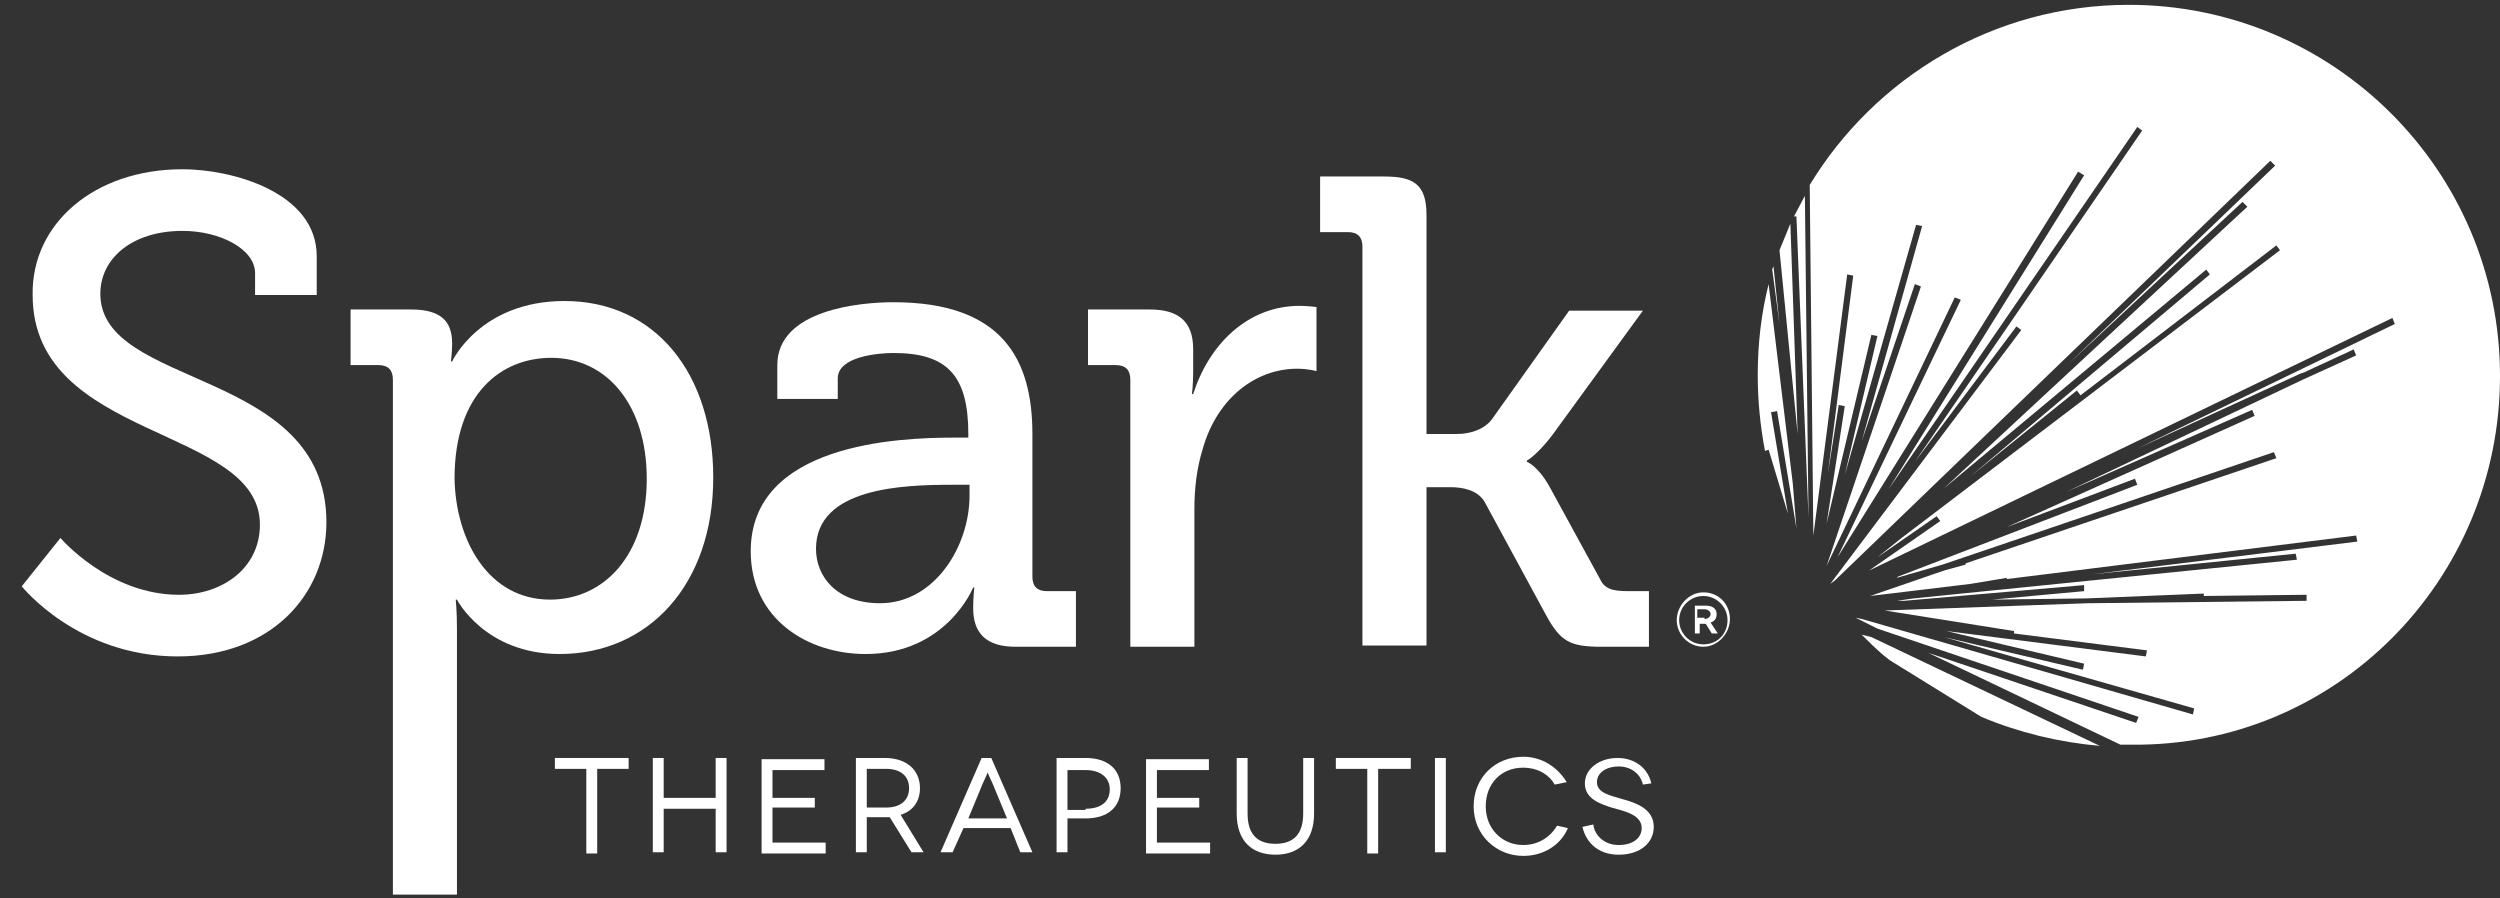<?xml version="1.0" encoding="utf-8"?>
<!-- Generator: Adobe Illustrator 27.8.1, SVG Export Plug-In . SVG Version: 6.00 Build 0)  -->
<svg version="1.1" id="Layer_1" xmlns="http://www.w3.org/2000/svg" xmlns:xlink="http://www.w3.org/1999/xlink" x="0px" y="0px"
	 viewBox="0 0 206.8 74.3" style="enable-background:new 0 0 206.8 74.3;" xml:space="preserve">
<rect x="0" y="0" width="206.8" height="74.3" fill="#333333" stroke="none"/>
<style type="text/css">
	.st0{fill:#FFFFFF;}
</style>
<g>
	<g>
		<path class="st0" d="M5,44.5c0,0,4,4.7,9.8,4.7c3.6,0,6.7-2.2,6.7-5.8c0-8.2-18.8-6.9-18.8-19C2.6,18.5,7.8,14,15.1,14
			c4.1,0,11.1,1.9,11.1,7.2v3.2h-5.1v-1.8c0-2-2.9-3.5-6-3.5c-4.2,0-6.8,2.3-6.8,5.2c0,7.9,18.7,6.1,18.7,18.9
			c0,6-4.6,11.1-12.3,11.1c-8.3,0-12.9-5.8-12.9-5.8L5,44.5z"/>
		<path class="st0" d="M32.5,31.4c0-0.8-0.4-1.2-1.2-1.2H29v-4.6h5c2.5,0,3.4,1,3.4,2.8c0,0.8-0.1,1.5-0.1,1.5h0.1c0,0,2.3-5,9.3-5
			c7.5,0,12.3,6,12.3,14.6c0,8.9-5.4,14.6-12.7,14.6c-6.2,0-8.5-4.5-8.5-4.5h-0.1c0,0,0.1,1,0.1,2.4V74h-5.3V31.4z M45.5,49.6
			c4.4,0,8-3.6,8-10c0-6.1-3.3-10-7.9-10c-4.1,0-8,2.9-8,10C37.7,44.7,40.4,49.6,45.5,49.6z"/>
		<path class="st0" d="M78.9,36.2h1.2v-0.3c0-4.9-1.8-6.7-6.2-6.7c-1.3,0-4.6,0.3-4.6,2.1V33h-5v-2.8c0-4.6,6.9-5.2,9.6-5.2
			c9,0,11.5,4.7,11.5,10.9v11.8c0,0.8,0.4,1.2,1.2,1.2H89v4.6h-5c-2.5,0-3.5-1.2-3.5-3.2c0-0.9,0.1-1.7,0.1-1.7h-0.1
			c0,0-2.2,5.5-8.9,5.5c-4.8,0-9.5-2.9-9.5-8.5C62.1,36.7,74.3,36.2,78.9,36.2z M72.8,49.9c4.5,0,7.4-4.7,7.4-8.9v-0.9h-1.4
			c-4,0-11.3,0.2-11.3,5.3C67.5,47.7,69.2,49.9,72.8,49.9z"/>
		<path class="st0" d="M93.5,31.4c0-0.8-0.4-1.2-1.2-1.2H90v-4.6h5.1c2.4,0,3.6,1,3.6,3.3v1.8c0,1.1-0.1,1.9-0.1,1.9h0.1
			c1.3-4.1,4.5-7.3,8.8-7.3c0.7,0,1.4,0.1,1.4,0.1v5.3c0,0-0.7-0.2-1.6-0.2c-3.4,0-6.6,2.4-7.8,6.6c-0.5,1.6-0.7,3.3-0.7,5v11.4
			h-5.3V31.4z"/>
		<path class="st0" d="M112.7,20.4c0-0.8-0.4-1.2-1.2-1.2h-2.3v-4.6h5.3c2.5,0,3.5,0.7,3.5,3.2v18.1h2.5c1,0,2.2-0.3,2.9-1.2l6.4-9
			h6.1L128.4,36c-1.3,1.7-2.1,2.1-2.1,2.1v0.1c0,0,0.9,0.3,1.9,2.1l4.1,7.5c0.4,0.9,1,1.1,2.4,1.1h1.7v4.6h-3.9
			c-2.6,0-3.4-0.4-4.6-2.6l-5.1-9.4c-0.6-1-1.9-1.2-2.8-1.2H118v13.1h-5.3V20.4z"/>
	</g>
	<g>
		<path class="st0" d="M52,62.7v0.9h-2.6v7h-0.9v-7h-2.6v-0.9H52z"/>
		<path class="st0" d="M60.1,62.7v7.8h-0.9v-3.6h-4.3v3.6H54v-7.8h0.9v3.3h4.3v-3.3H60.1z"/>
		<path class="st0" d="M68.3,69.7v0.9H63v-7.8h5.2v0.9h-4.3V66h3.5v0.8h-3.5v2.9H68.3z"/>
		<path class="st0" d="M75.4,70.5l-1.8-2.9c-0.1,0-0.3,0-0.4,0h-1.5v2.9h-0.9v-7.8h2.4c1.8,0,2.9,1,2.9,2.5c0,1.1-0.6,1.9-1.6,2.2
			l1.9,3.1H75.4z M73.3,66.8c1.3,0,1.9-0.7,1.9-1.6c0-1-0.7-1.6-1.9-1.6h-1.6v3.2H73.3z"/>
		<path class="st0" d="M83.6,68.5h-3.9l-0.9,2h-1l3.4-7.8h0.8l3.4,7.8h-1L83.6,68.5z M83.3,67.7l-1.2-2.9c-0.2-0.4-0.4-0.9-0.4-0.9
			h0c0,0-0.2,0.5-0.4,0.9l-1.2,2.9H83.3z"/>
		<path class="st0" d="M89.8,62.7c1.8,0,2.9,0.9,2.9,2.5c0,1.6-1.1,2.5-2.9,2.5h-1.5v2.8h-0.9v-7.8H89.8z M89.8,66.9
			c1.3,0,2-0.6,2-1.6c0-1-0.8-1.6-2-1.6h-1.5v3.3H89.8z"/>
		<path class="st0" d="M100.1,69.7v0.9h-5.3v-7.8h5.2v0.9h-4.3V66h3.5v0.8h-3.5v2.9H100.1z"/>
		<path class="st0" d="M108.7,62.7v4.6c0,2.2-1.2,3.4-3.2,3.4s-3.2-1.2-3.2-3.4v-4.6h0.9v4.6c0,1.7,0.8,2.5,2.3,2.5
			c1.5,0,2.3-0.8,2.3-2.5v-4.6H108.7z"/>
		<path class="st0" d="M116.7,62.7v0.9H114v7h-0.9v-7h-2.6v-0.9H116.7z"/>
		<path class="st0" d="M118.7,70.5v-7.8h0.9v7.8H118.7z"/>
		<path class="st0" d="M128.6,64.9c-0.5-0.9-1.5-1.4-2.6-1.4c-1.8,0-3.1,1.3-3.1,3.2c0,1.9,1.4,3.2,3.1,3.2c1.2,0,2.2-0.6,2.8-1.6
			l0.9,0.2c-0.6,1.4-2,2.3-3.7,2.3c-2.2,0-4.1-1.7-4.1-4.1c0-2.4,1.8-4.1,4.1-4.1c1.5,0,2.8,0.8,3.6,2.1L128.6,64.9z"/>
		<path class="st0" d="M135.9,64.9c-0.2-0.9-1-1.5-2-1.5c-1,0-1.8,0.5-1.8,1.3c0,0.9,1.1,1.1,2.1,1.4c1.1,0.3,2.6,0.8,2.6,2.3
			c0,1.3-1.1,2.3-2.9,2.3c-1.7,0-2.7-1-3-2.3l0.9-0.2c0.1,0.9,0.9,1.7,2.1,1.7c1.2,0,1.9-0.6,1.9-1.4c0-1.1-1.4-1.4-2.5-1.7
			c-0.9-0.3-2.2-0.7-2.2-2c0-1.2,1.2-2.1,2.7-2.1c1.4,0,2.5,0.8,2.8,2.1L135.9,64.9z"/>
	</g>
	<path class="st0" d="M148.6,17.9l-0.2,0c0.3-0.6,0.6-1.1,0.9-1.7l0.3,26.6L148.6,17.9z M206.8,31.1c0-17-13.8-30.7-30.7-30.7
		c-11.2,0-21,6-26.4,14.9l0.3,29l2.8-21.6l0.5,0.1l-2.1,16.4l0.9-5.7l0.5,0.1l-1.5,9.7l3.7-15.6l0.5,0.1l-2.7,11.5l5.9-20.7l0.5,0.1
		L154,36.5l4.4-13l0.5,0.2l-7.8,23.1l10.6-22.2l0.5,0.2L152,46.1l19.9-31.9l0.5,0.3l-16.2,26l20.6-30l0.4,0.3l-18.8,27.4l8.4-11.2
		l0.4,0.3l-15.8,21l0.4-0.3l36-34.7l0.4,0.4l-17.1,16.4l14.4-13.4l0.4,0.4l-25.1,23.3l21.7-18.1l0.3,0.4L163,39.4l8.8-7.1l0.3,0.4
		l16.2-12.4l0.3,0.4l-31.3,23.8l-2,1.6l4.9-3.4l0.3,0.4l-5.9,4.1l43.3-20.9l0.2,0.5l-21.3,10.3l13.5-6.2l0.3-0.1l0,0l4.1-1.9
		l0.2,0.5l-4.4,2l-19.6,9.3l15.4-6.8l0.2,0.5L166,43.6l10.6-4l0.2,0.5L157,47.7l-0.1,0.1l3.8-1.1l27.4-9.3l0.2,0.5l-25.7,8.7l0,0.1
		l-1.8,0.5l-6.1,2.1l8.3-1l3-0.5l0,0.1l28.9-3.6l0.1,0.5l-21.9,2.7l16.8-1.7l0.1,0.5l-31.7,3.2l-1.4,0.2l0.6,0l14.9-1.3l0,0.5
		l-7.6,0.7l7.8-0.1l9.7-0.4l0,0.2l8.5-0.1l0,0.5l-18.1,0.2l-16.8,0.6l10.7,1.7l0,0.2l11,1.4l-0.1,0.5l-16.5-2.1l11.4,2.7l-0.1,0.5
		l-11.5-2.7l20.7,5.9l-0.1,0.5l-27.4-7.9l-0.5-0.1l1.8,0.9l21.6,7.3l-0.2,0.5l-17.2-5.8l15.9,7.6c0.3,0,0.6,0,0.9,0
		C193.1,61.8,206.8,48.1,206.8,31.1z M148.1,18.5c-0.3,0.7-0.6,1.5-0.9,2.2l1.5,15.2L148.1,18.5z M154,52.5c0.6,0.6,1.2,1.2,1.8,1.7
		l0.5,0.4l7.6,4.7c3.1,1.3,6.4,2.1,9.8,2.4l-18.9-9L154,52.5z M147.9,42.5l-1.4-8.4l0.5-0.1l1.6,9.7l-0.3-3.7l-2-16.5
		c-0.6,2.4-0.9,4.9-0.9,7.5c0,2.1,0.2,4.2,0.6,6.3l0.3-0.1L147.9,42.5z M146.7,22c0,0.1-0.1,0.2-0.1,0.3l0.6,4.5L146.7,22z"/>
</g>
<g>
	<path class="st0" d="M138.7,51.3L138.7,51.3c0-1.2,1-2.3,2.2-2.3c1.3,0,2.2,1,2.2,2.2v0c0,1.2-1,2.3-2.2,2.3
		C139.7,53.5,138.7,52.5,138.7,51.3z M142.9,51.3L142.9,51.3c0-1.1-0.9-2-2-2c-1.1,0-2,0.9-2,2v0c0,1.1,0.9,2,2,2
		C142.1,53.3,142.9,52.4,142.9,51.3z M140.1,50.1h1c0.5,0,0.9,0.2,0.9,0.7c0,0.4-0.2,0.6-0.5,0.7l0.6,0.9h-0.5l-0.5-0.8h-0.5v0.8
		h-0.4V50.1z M141,51.2c0.3,0,0.5-0.2,0.5-0.4c0-0.2-0.2-0.4-0.5-0.4h-0.6v0.7H141z"/>
</g>
</svg>
